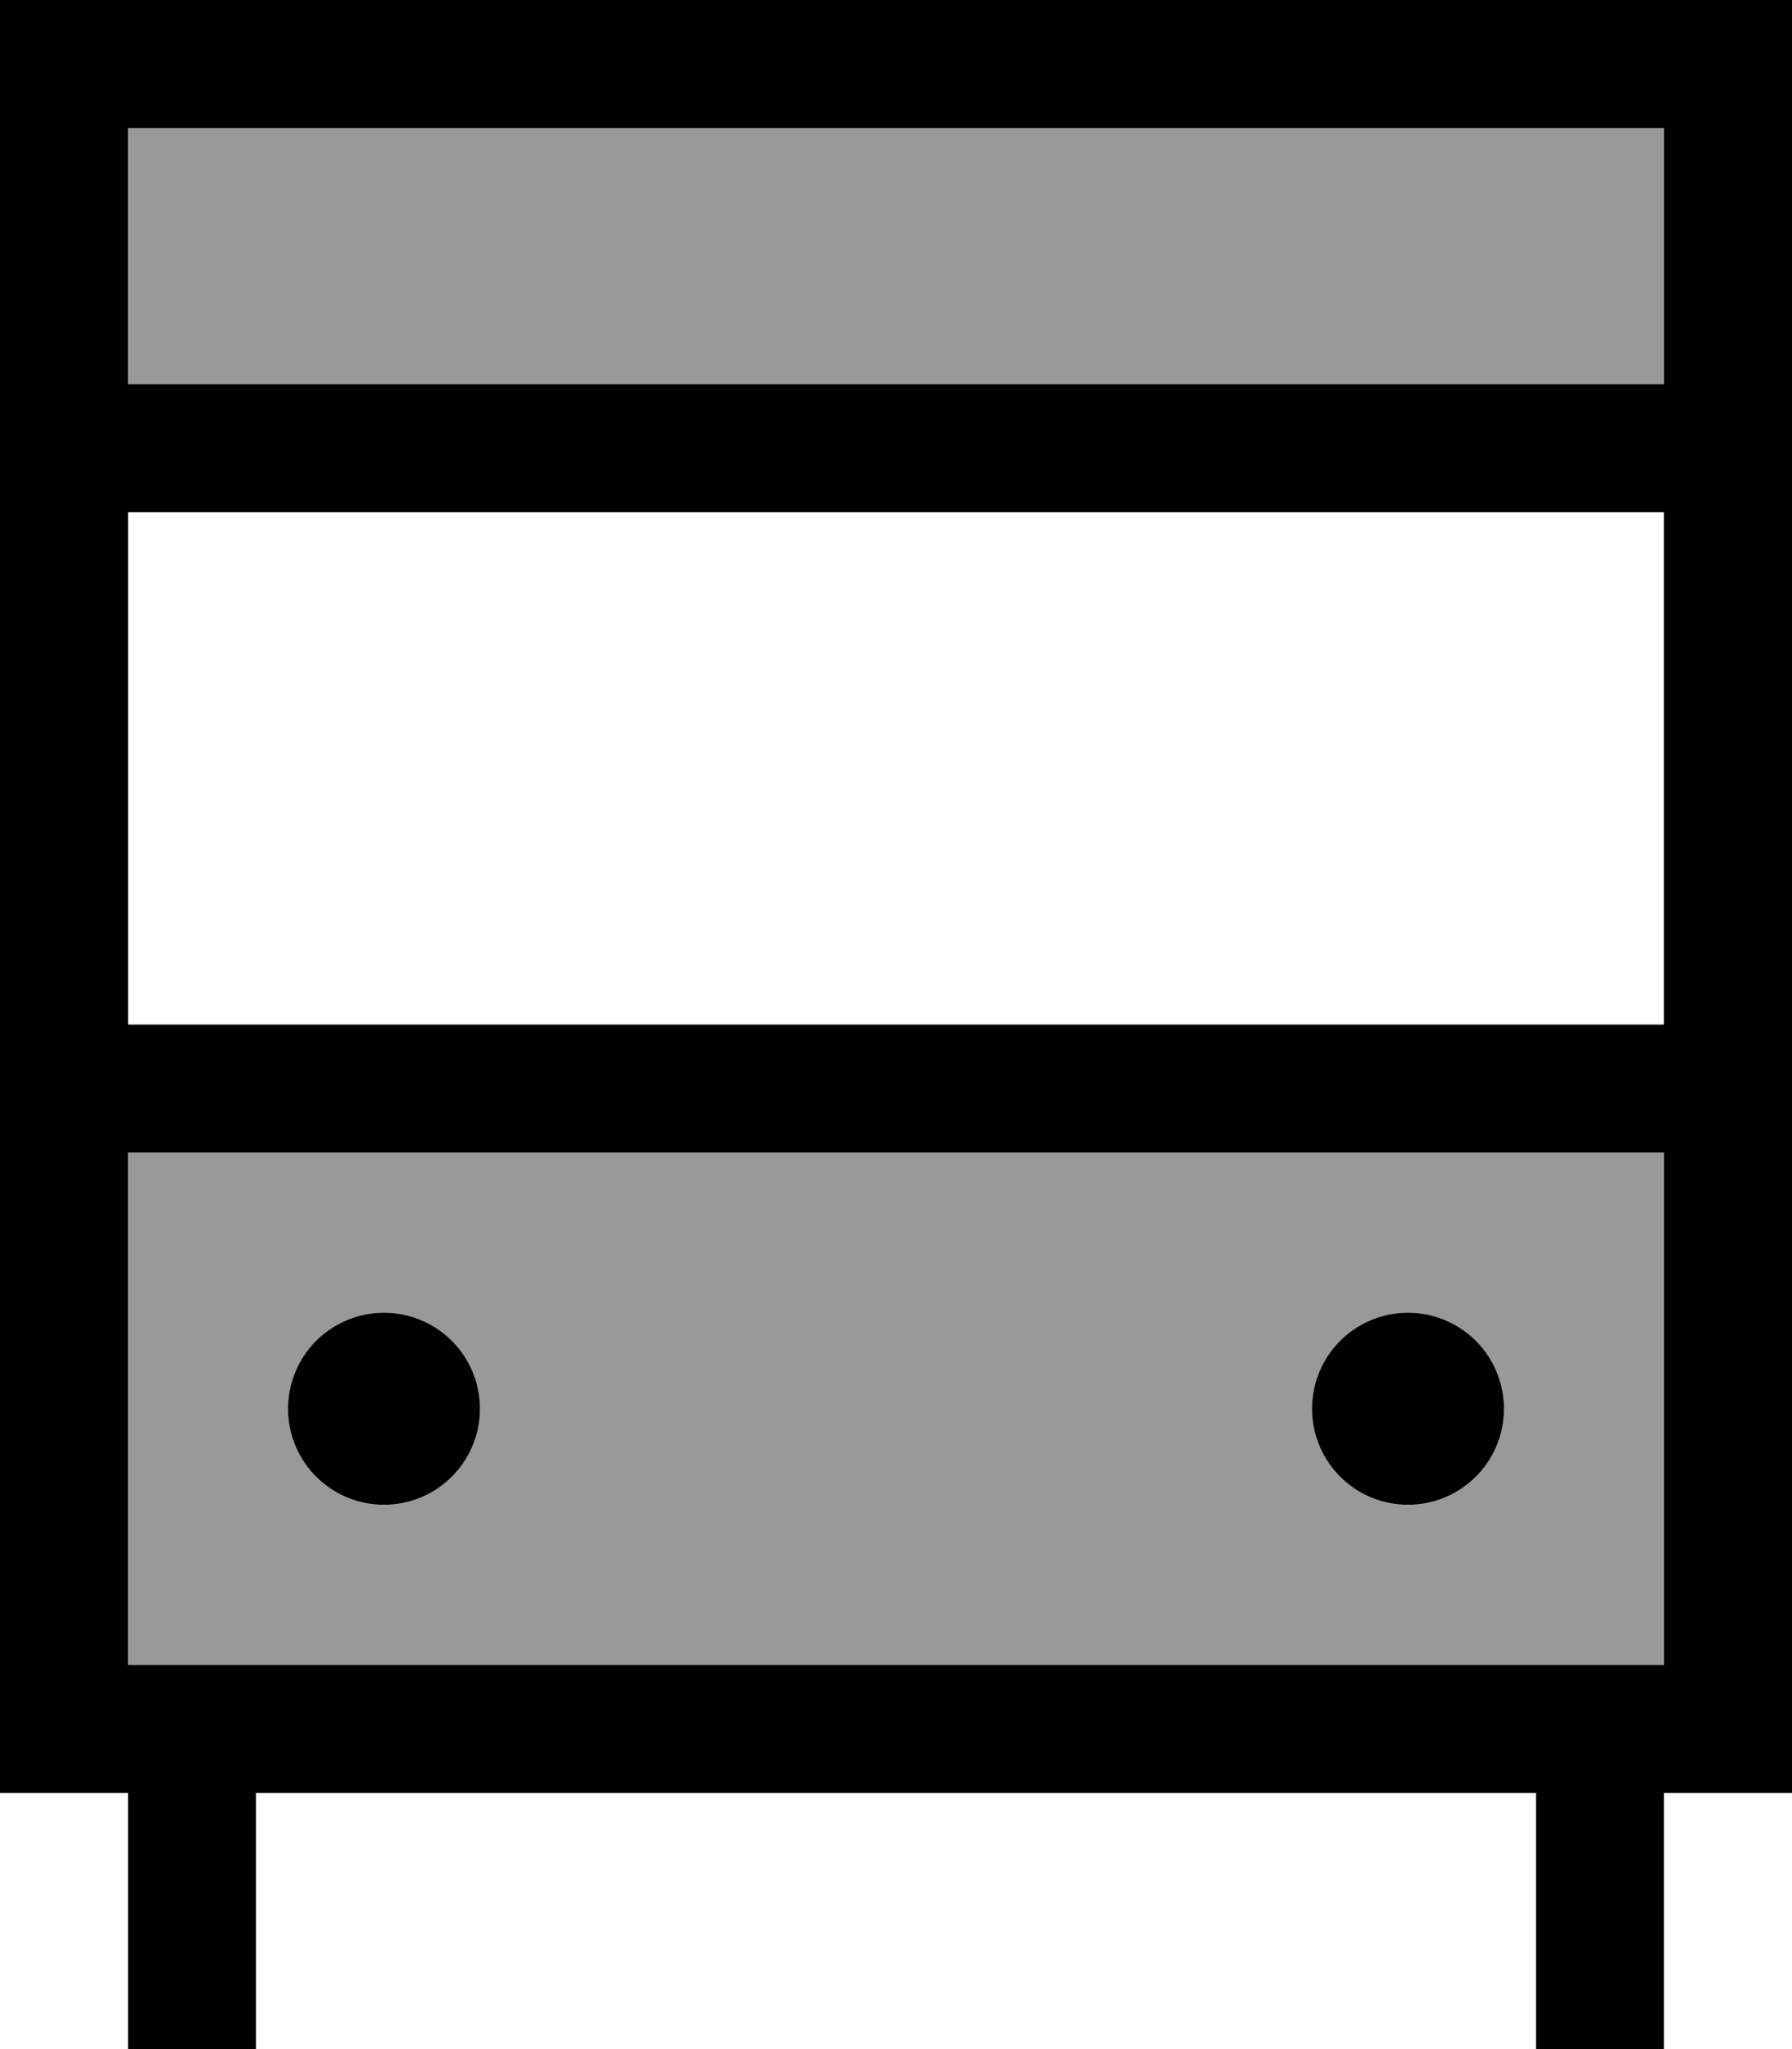 <svg xmlns="http://www.w3.org/2000/svg" viewBox="0 0 448 512"><!--! Font Awesome Pro 7.0.0 by @fontawesome - https://fontawesome.com License - https://fontawesome.com/license (Commercial License) Copyright 2025 Fonticons, Inc. --><path style="fill:currentColor;opacity:.4" d="M32 32l0 64 384 0 0-64-384 0zm0 256l0 128 384 0 0-128-384 0zm88 64a24 24 0 1 1 -48 0 24 24 0 1 1 48 0zm256 0a24 24 0 1 1 -48 0 24 24 0 1 1 48 0z"/><path style="fill:currentColor;opacity:1" d="M32 32l0 64 384 0 0-64-384 0zm0 96l0 128 384 0 0-128-384 0zM416 288l-384 0 0 128 384 0 0-128zM0 256l0-256 448 0 0 448-32 0 0 64-32 0 0-64-320 0 0 64-32 0 0-64-32 0 0-192zm72 96a24 24 0 1 1 48 0 24 24 0 1 1 -48 0zm280-24a24 24 0 1 1 0 48 24 24 0 1 1 0-48z"/></svg>